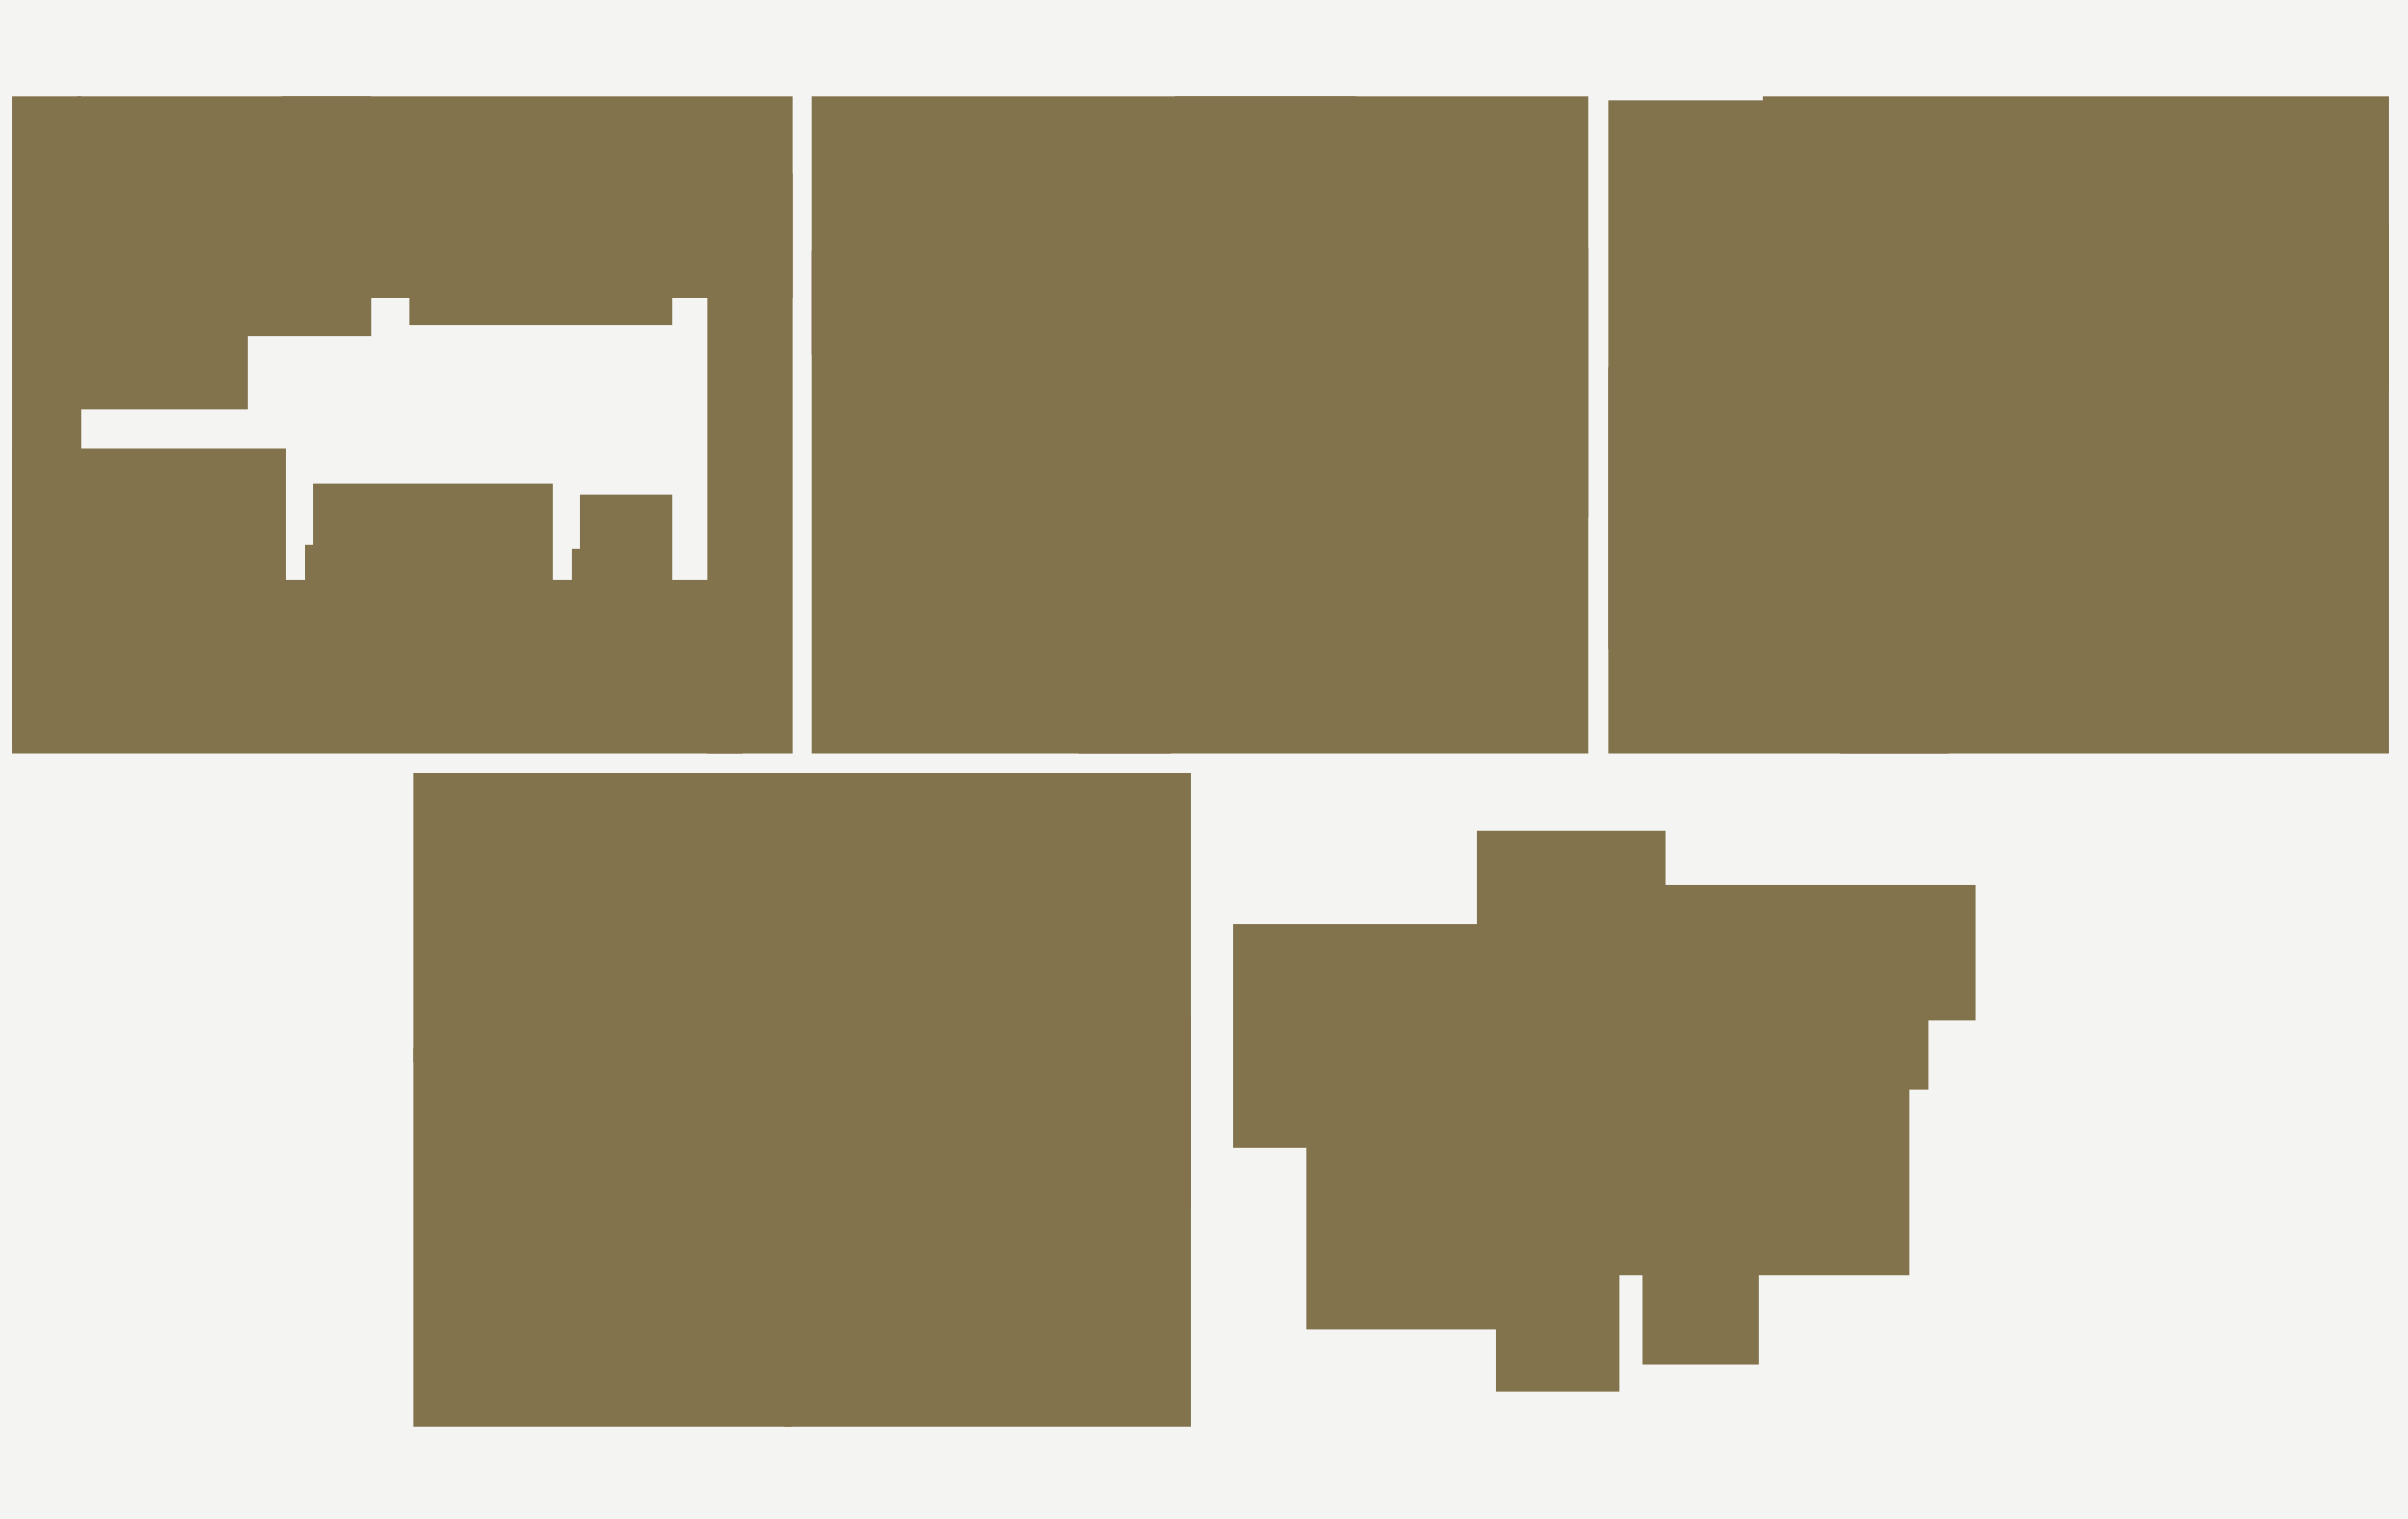 <svg xmlns="http://www.w3.org/2000/svg" width="623px" height="393px">
  <rect width="623" height="393" fill="rgb(244,244,242)"/>
  <rect x="3" y="25" width="18" height="140" fill="rgb(130,115,76)"/>
  <rect x="387" y="301" width="32" height="59" fill="rgb(130,115,76)"/>
  <rect x="416" y="26" width="56" height="142" fill="rgb(130,115,76)"/>
  <rect x="20" y="25" width="76" height="62" fill="rgb(130,115,76)"/>
  <rect x="3" y="150" width="189" height="45" fill="rgb(130,115,76)"/>
  <rect x="476" y="58" width="142" height="137" fill="rgb(130,115,76)"/>
  <rect x="338" y="266" width="57" height="78" fill="rgb(130,115,76)"/>
  <rect x="408" y="246" width="86" height="84" fill="rgb(130,115,76)"/>
  <rect x="382" y="215" width="49" height="95" fill="rgb(130,115,76)"/>
  <rect x="279" y="64" width="132" height="131" fill="rgb(130,115,76)"/>
  <rect x="203" y="263" width="105" height="106" fill="rgb(130,115,76)"/>
  <rect x="79" y="141" width="19" height="16" fill="rgb(130,115,76)"/>
  <rect x="210" y="65" width="93" height="130" fill="rgb(130,115,76)"/>
  <rect x="6" y="60" width="58" height="46" fill="rgb(130,115,76)"/>
  <rect x="148" y="142" width="10" height="20" fill="rgb(130,115,76)"/>
  <rect x="417" y="229" width="94" height="53" fill="rgb(130,115,76)"/>
  <rect x="106" y="27" width="68" height="57" fill="rgb(130,115,76)"/>
  <rect x="210" y="25" width="141" height="67" fill="rgb(130,115,76)"/>
  <rect x="150" y="128" width="24" height="24" fill="rgb(130,115,76)"/>
  <rect x="107" y="200" width="177" height="75" fill="rgb(130,115,76)"/>
  <rect x="416" y="95" width="88" height="100" fill="rgb(130,115,76)"/>
  <rect x="319" y="239" width="65" height="58" fill="rgb(130,115,76)"/>
  <rect x="3" y="116" width="71" height="77" fill="rgb(130,115,76)"/>
  <rect x="456" y="25" width="162" height="76" fill="rgb(130,115,76)"/>
  <rect x="304" y="25" width="107" height="109" fill="rgb(130,115,76)"/>
  <rect x="499" y="264" width="22" height="19" fill="rgb(244,244,242)"/>
  <rect x="223" y="200" width="85" height="112" fill="rgb(130,115,76)"/>
  <rect x="183" y="45" width="22" height="150" fill="rgb(130,115,76)"/>
  <rect x="81" y="125" width="62" height="59" fill="rgb(130,115,76)"/>
  <rect x="425" y="320" width="30" height="33" fill="rgb(130,115,76)"/>
  <rect x="107" y="271" width="98" height="98" fill="rgb(130,115,76)"/>
  <rect x="73" y="25" width="132" height="52" fill="rgb(130,115,76)"/>
</svg>